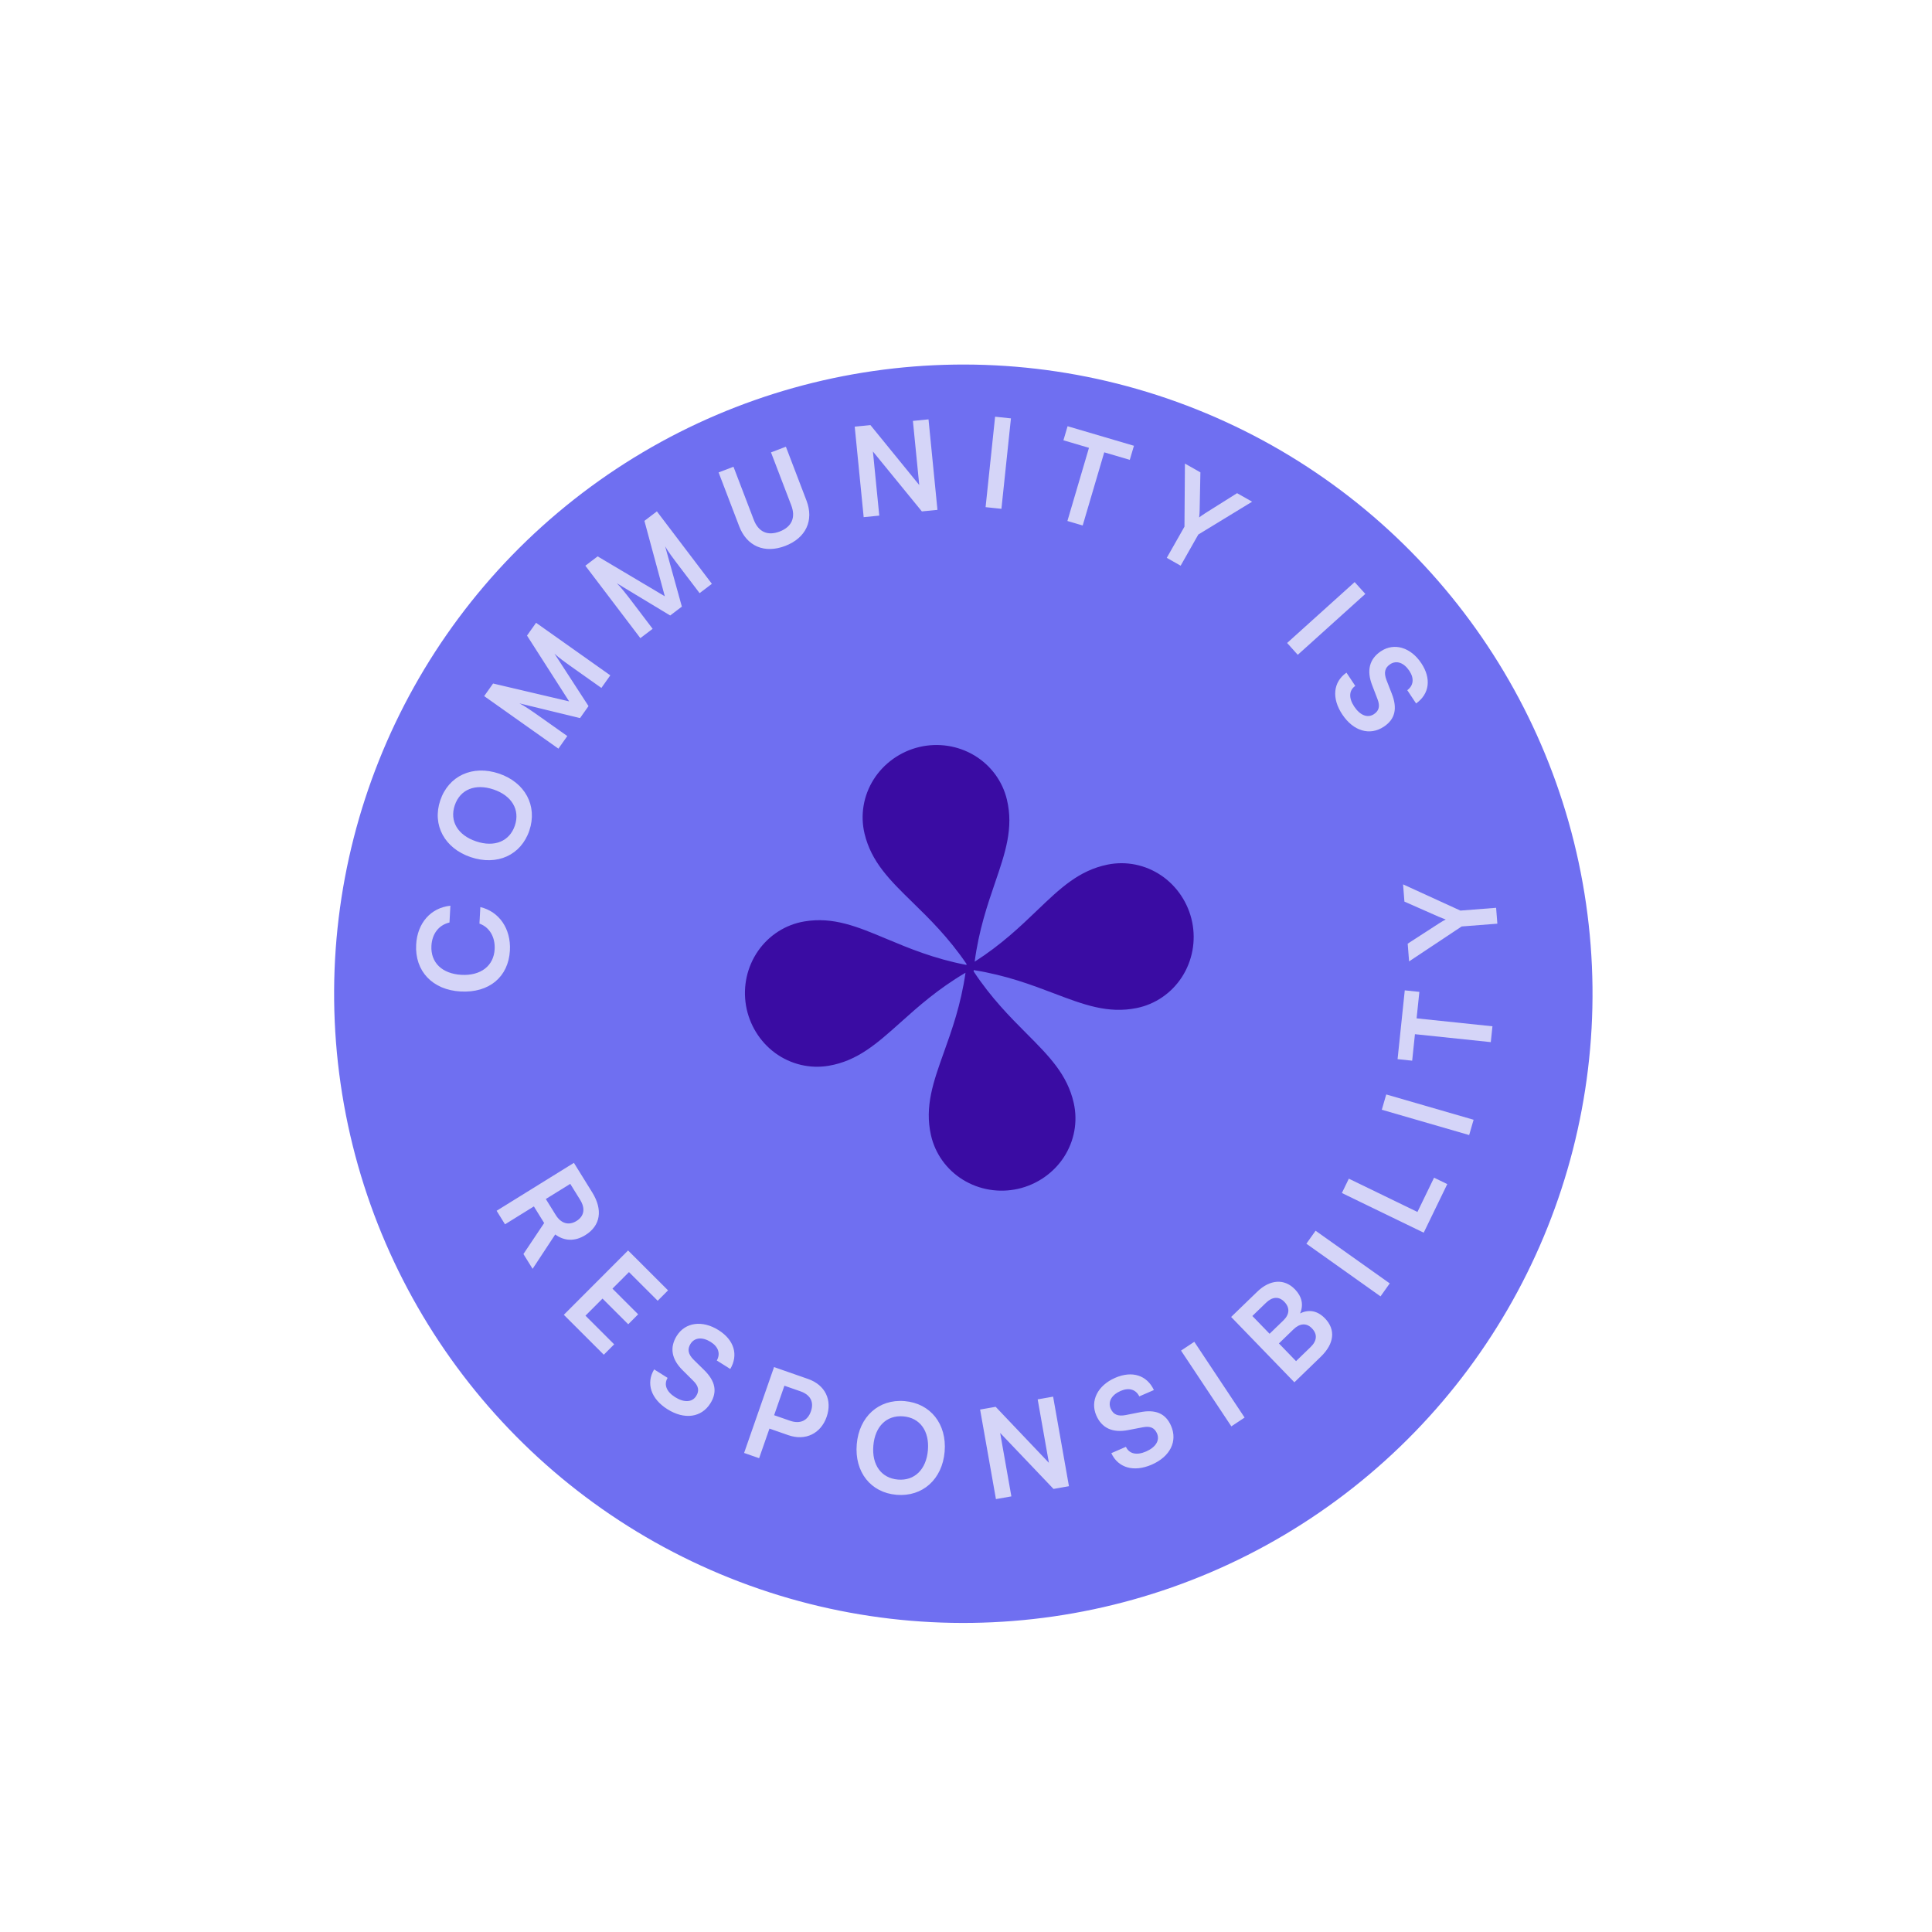 <svg width="264" height="264" viewBox="0 0 264 264" fill="none" xmlns="http://www.w3.org/2000/svg">
<g filter="url(#filter0_d_377_877)">
<circle cx="131.634" cy="131.791" r="85.977" transform="rotate(171.772 131.634 131.791)" fill="#6F6FF1"/>
</g>
<path d="M69.677 129.867C69.484 133.483 66.847 135.691 62.959 135.484C59.106 135.278 56.672 132.713 56.866 129.08C57.023 126.143 58.855 124.045 61.543 123.763L61.42 126.055C59.955 126.402 59.039 127.596 58.952 129.243C58.829 131.534 60.416 133.066 63.064 133.208C65.695 133.349 67.471 131.979 67.592 129.705C67.682 128.024 66.868 126.687 65.515 126.206L65.636 123.948C68.225 124.563 69.834 126.93 69.677 129.867ZM68.174 105.704C71.751 106.908 73.473 110.106 72.334 113.49C71.2 116.857 67.922 118.337 64.329 117.127C60.752 115.923 59.025 112.741 60.159 109.374C61.292 106.006 64.581 104.495 68.174 105.704ZM67.442 107.879C64.929 107.033 62.867 107.882 62.141 110.041C61.414 112.2 62.542 114.122 65.056 114.968C67.569 115.814 69.631 114.966 70.357 112.807C71.084 110.648 69.923 108.714 67.442 107.879ZM77.52 100.579L76.302 102.3L66.16 95.119L67.378 93.399L77.771 95.841L72.014 86.85L73.252 85.102L83.395 92.282L82.177 94.003L79.055 91.793C77.015 90.349 76.419 89.926 75.766 89.318L80.418 96.486L79.259 98.124L70.976 96.113C71.656 96.448 72.623 97.112 73.885 98.006L77.52 100.579ZM89.18 85.924L87.501 87.198L79.986 77.301L81.665 76.026L90.844 81.48L88.056 71.174L89.762 69.879L97.276 79.776L95.598 81.051L93.284 78.004C91.773 76.014 91.331 75.432 90.891 74.656L93.174 82.891L91.576 84.104L84.281 79.697C84.828 80.22 85.551 81.144 86.487 82.376L89.18 85.924ZM101.012 71.924L98.194 64.556L100.227 63.779L102.996 71.019C103.634 72.687 104.891 73.261 106.542 72.63C108.194 71.998 108.756 70.709 108.125 69.058L105.355 61.817L107.388 61.04L110.206 68.408C111.244 71.123 110.122 73.518 107.295 74.599C104.485 75.674 102.057 74.655 101.012 71.924ZM120.149 70.457L118.017 70.668L116.794 58.301L118.943 58.089L125.612 66.278L124.745 57.515L126.877 57.304L128.1 69.671L125.969 69.882L119.282 61.694L120.149 70.457ZM138.141 57.169L136.841 69.527L134.677 69.3L135.977 56.941L138.141 57.169ZM145.314 60.165L145.881 58.241L154.948 60.913L154.381 62.837L150.891 61.809L147.945 71.805L145.858 71.19L148.804 61.194L145.314 60.165ZM161.852 71.969L161.916 63.347L164.03 64.546L163.928 69.687C163.923 70.075 163.892 70.371 163.859 70.704C164.143 70.513 164.303 70.369 164.697 70.124L169.043 67.39L171.098 68.556L163.744 73.043L161.329 77.301L159.436 76.227L161.852 71.969ZM186.566 81.156L177.336 89.476L175.879 87.86L185.109 79.539L186.566 81.156ZM188.698 88.989C190.51 87.784 192.768 88.447 194.217 90.627C195.611 92.722 195.334 94.825 193.504 96.124L192.299 94.312C193.162 93.676 193.263 92.691 192.585 91.672C191.841 90.553 190.823 90.189 189.96 90.763C189.224 91.253 189.077 91.922 189.453 92.917L190.181 94.781C190.975 96.804 190.644 98.27 189.101 99.296C187.175 100.576 184.932 99.904 183.416 97.625C181.948 95.417 182.163 93.192 183.989 91.916L185.194 93.728C184.326 94.326 184.273 95.382 185.044 96.543C185.844 97.746 186.877 98.162 187.74 97.588C188.434 97.127 188.609 96.5 188.228 95.528L187.504 93.641C186.719 91.632 187.113 90.043 188.698 88.989Z" fill="#D5D5F8"/>
<path d="M69.007 167.298L67.861 165.448L78.422 158.9L80.922 162.931C82.409 165.33 82.064 167.484 79.983 168.774C78.567 169.652 77.144 169.614 75.868 168.685L72.778 173.381L71.524 171.358L74.358 167.121L72.952 164.852L69.007 167.298ZM77.922 161.771L74.584 163.84L75.937 166.022C76.662 167.192 77.714 167.5 78.783 166.838C79.838 166.184 80 165.123 79.275 163.953L77.922 161.771ZM82.507 185.117L77.045 179.663L85.825 170.87L91.287 176.323L89.87 177.742L85.948 173.827L83.69 176.088L87.202 179.596L85.845 180.955L82.332 177.448L80.002 179.781L83.924 183.697L82.507 185.117ZM92.484 182.524C93.644 180.683 95.975 180.363 98.19 181.759C100.319 183.1 100.928 185.132 99.789 187.066L97.948 185.906C98.476 184.973 98.164 184.033 97.128 183.38C95.992 182.665 94.914 182.749 94.361 183.626C93.89 184.374 94.03 185.045 94.78 185.799L96.208 187.201C97.761 188.722 98.058 190.195 97.07 191.763C95.838 193.719 93.516 194.024 91.2 192.565C88.957 191.151 88.242 189.033 89.386 187.122L91.227 188.282C90.679 189.183 91.063 190.168 92.243 190.911C93.465 191.682 94.577 191.639 95.13 190.761C95.574 190.057 95.477 189.413 94.732 188.682L93.299 187.257C91.76 185.745 91.469 184.135 92.484 182.524ZM107.727 196.113L105.143 195.212L103.731 199.256L101.677 198.54L105.77 186.806L110.409 188.425C112.769 189.248 113.756 191.321 112.955 193.616C112.166 195.879 110.07 196.931 107.727 196.113ZM109.369 190.114L107.186 189.353L105.781 193.382L107.932 194.132C109.344 194.625 110.362 194.134 110.81 192.849C111.258 191.565 110.734 190.59 109.369 190.114ZM129.081 198.366C128.764 202.127 126.067 204.561 122.51 204.26C118.97 203.962 116.752 201.13 117.071 197.353C117.388 193.592 120.067 191.157 123.607 191.455C127.148 191.754 129.4 194.588 129.081 198.366ZM126.794 198.173C127.017 195.53 125.702 193.731 123.432 193.539C121.162 193.348 119.563 194.902 119.34 197.544C119.117 200.187 120.433 201.987 122.703 202.178C124.973 202.37 126.574 200.782 126.794 198.173ZM138.2 204.474L136.091 204.847L133.927 192.61L136.053 192.234L143.328 199.89L141.795 191.219L143.904 190.846L146.068 203.083L143.959 203.456L136.667 195.803L138.2 204.474ZM149.805 193.417C148.939 191.421 149.989 189.315 152.39 188.272C154.698 187.27 156.719 187.912 157.675 189.944L155.679 190.81C155.206 189.848 154.254 189.576 153.131 190.064C151.899 190.599 151.361 191.536 151.774 192.488C152.126 193.298 152.759 193.561 153.805 193.366L155.768 192.977C157.9 192.552 159.284 193.137 160.022 194.837C160.943 196.957 159.886 199.047 157.376 200.138C154.943 201.194 152.791 200.59 151.857 198.568L153.853 197.701C154.288 198.661 155.318 198.9 156.597 198.344C157.923 197.769 158.514 196.826 158.101 195.875C157.769 195.111 157.183 194.828 156.159 195.032L154.175 195.412C152.058 195.83 150.564 195.163 149.805 193.417ZM163.197 183.351L170.071 193.703L168.259 194.907L161.384 184.555L163.197 183.351ZM176.873 188.886L168.23 179.957L171.785 176.517C173.544 174.814 175.506 174.69 176.948 176.18C177.906 177.169 178.152 178.304 177.652 179.474C178.888 178.869 180.05 179.116 181.055 180.154C182.533 181.681 182.333 183.601 180.489 185.387L176.873 188.886ZM172.987 178.027L171.13 179.824L173.483 182.255L175.376 180.422C176.231 179.595 176.27 178.682 175.501 177.888C174.757 177.118 173.866 177.176 172.987 178.027ZM176.751 181.647L174.759 183.574L177.1 185.993L179.092 184.066C179.971 183.214 180.046 182.314 179.266 181.508C178.533 180.75 177.618 180.807 176.751 181.647ZM179.771 168.174L189.903 175.37L188.643 177.144L178.511 169.948L179.771 168.174ZM184.312 161.061L193.689 165.607L195.959 160.926L197.764 161.802L194.545 168.44L183.363 163.019L184.312 161.061ZM189.424 149.552L201.361 153.01L200.755 155.1L188.819 151.642L189.424 149.552ZM192.968 144.937L190.973 144.728L191.956 135.327L193.951 135.536L193.572 139.154L203.937 140.238L203.711 142.402L193.346 141.318L192.968 144.937ZM199.727 126.598L192.545 131.37L192.356 128.947L196.674 126.154C196.998 125.942 197.26 125.802 197.555 125.642C197.238 125.514 197.029 125.462 196.605 125.273L191.908 123.201L191.724 120.845L199.557 124.429L204.438 124.048L204.608 126.217L199.727 126.598Z" fill="#D5D5F8"/>
<path d="M125.6 102.08C128.18 101.466 130.892 101.878 133.141 103.225C135.389 104.573 136.99 106.745 137.59 109.265C138.52 113.168 137.368 116.534 135.964 120.634C134.93 123.657 133.759 127.08 133.184 131.412C136.831 129.081 139.424 126.599 141.715 124.404C144.844 121.406 147.412 118.944 151.344 118.145C153.882 117.629 156.526 118.167 158.695 119.64C160.848 121.102 162.382 123.418 162.906 125.999C163.435 128.598 162.933 131.295 161.512 133.498C160.09 135.7 157.866 137.228 155.327 137.744C151.396 138.543 148.071 137.28 144.019 135.741C140.968 134.582 137.504 133.269 133.058 132.56C133.054 132.62 133.048 132.681 133.044 132.741C135.464 136.396 138.023 138.965 140.283 141.234C143.341 144.304 145.852 146.824 146.727 150.74C147.292 153.267 146.806 155.922 145.376 158.118C143.956 160.3 141.669 161.878 139.099 162.453C136.511 163.031 133.804 162.583 131.574 161.204C129.344 159.826 127.774 157.631 127.209 155.103C126.334 151.188 127.532 147.839 128.991 143.759C130.076 140.727 131.302 137.292 131.933 132.921C128.152 135.145 125.448 137.565 123.061 139.703C119.833 142.594 117.184 144.967 113.228 145.634C110.674 146.064 108.049 145.438 105.931 143.893C103.828 142.359 102.373 139.992 101.936 137.395C101.495 134.78 102.087 132.101 103.582 129.948C105.076 127.794 107.351 126.342 109.905 125.912C113.861 125.245 117.142 126.619 121.14 128.293C124.167 129.561 127.606 130.999 132.06 131.855C132.064 131.811 132.069 131.766 132.073 131.722C129.6 128.093 127.003 125.554 124.709 123.314C121.608 120.286 119.063 117.801 118.133 113.898C117.534 111.379 117.983 108.717 119.384 106.501C120.774 104.301 123.038 102.69 125.6 102.08Z" fill="#3A0CA3"/>
<defs>
<filter id="filter0_d_377_877" x="41.647" y="45.803" width="179.977" height="179.977" filterUnits="userSpaceOnUse" color-interpolation-filters="sRGB">
<feFlood flood-opacity="0" result="BackgroundImageFix"/>
<feColorMatrix in="SourceAlpha" type="matrix" values="0 0 0 0 0 0 0 0 0 0 0 0 0 0 0 0 0 0 127 0" result="hardAlpha"/>
<feOffset dy="4"/>
<feGaussianBlur stdDeviation="2"/>
<feComposite in2="hardAlpha" operator="out"/>
<feColorMatrix type="matrix" values="0 0 0 0 0 0 0 0 0 0 0 0 0 0 0 0 0 0 0.25 0"/>
<feBlend mode="normal" in2="BackgroundImageFix" result="effect1_dropShadow_377_877"/>
<feBlend mode="normal" in="SourceGraphic" in2="effect1_dropShadow_377_877" result="shape"/>
</filter>
</defs>
</svg>
